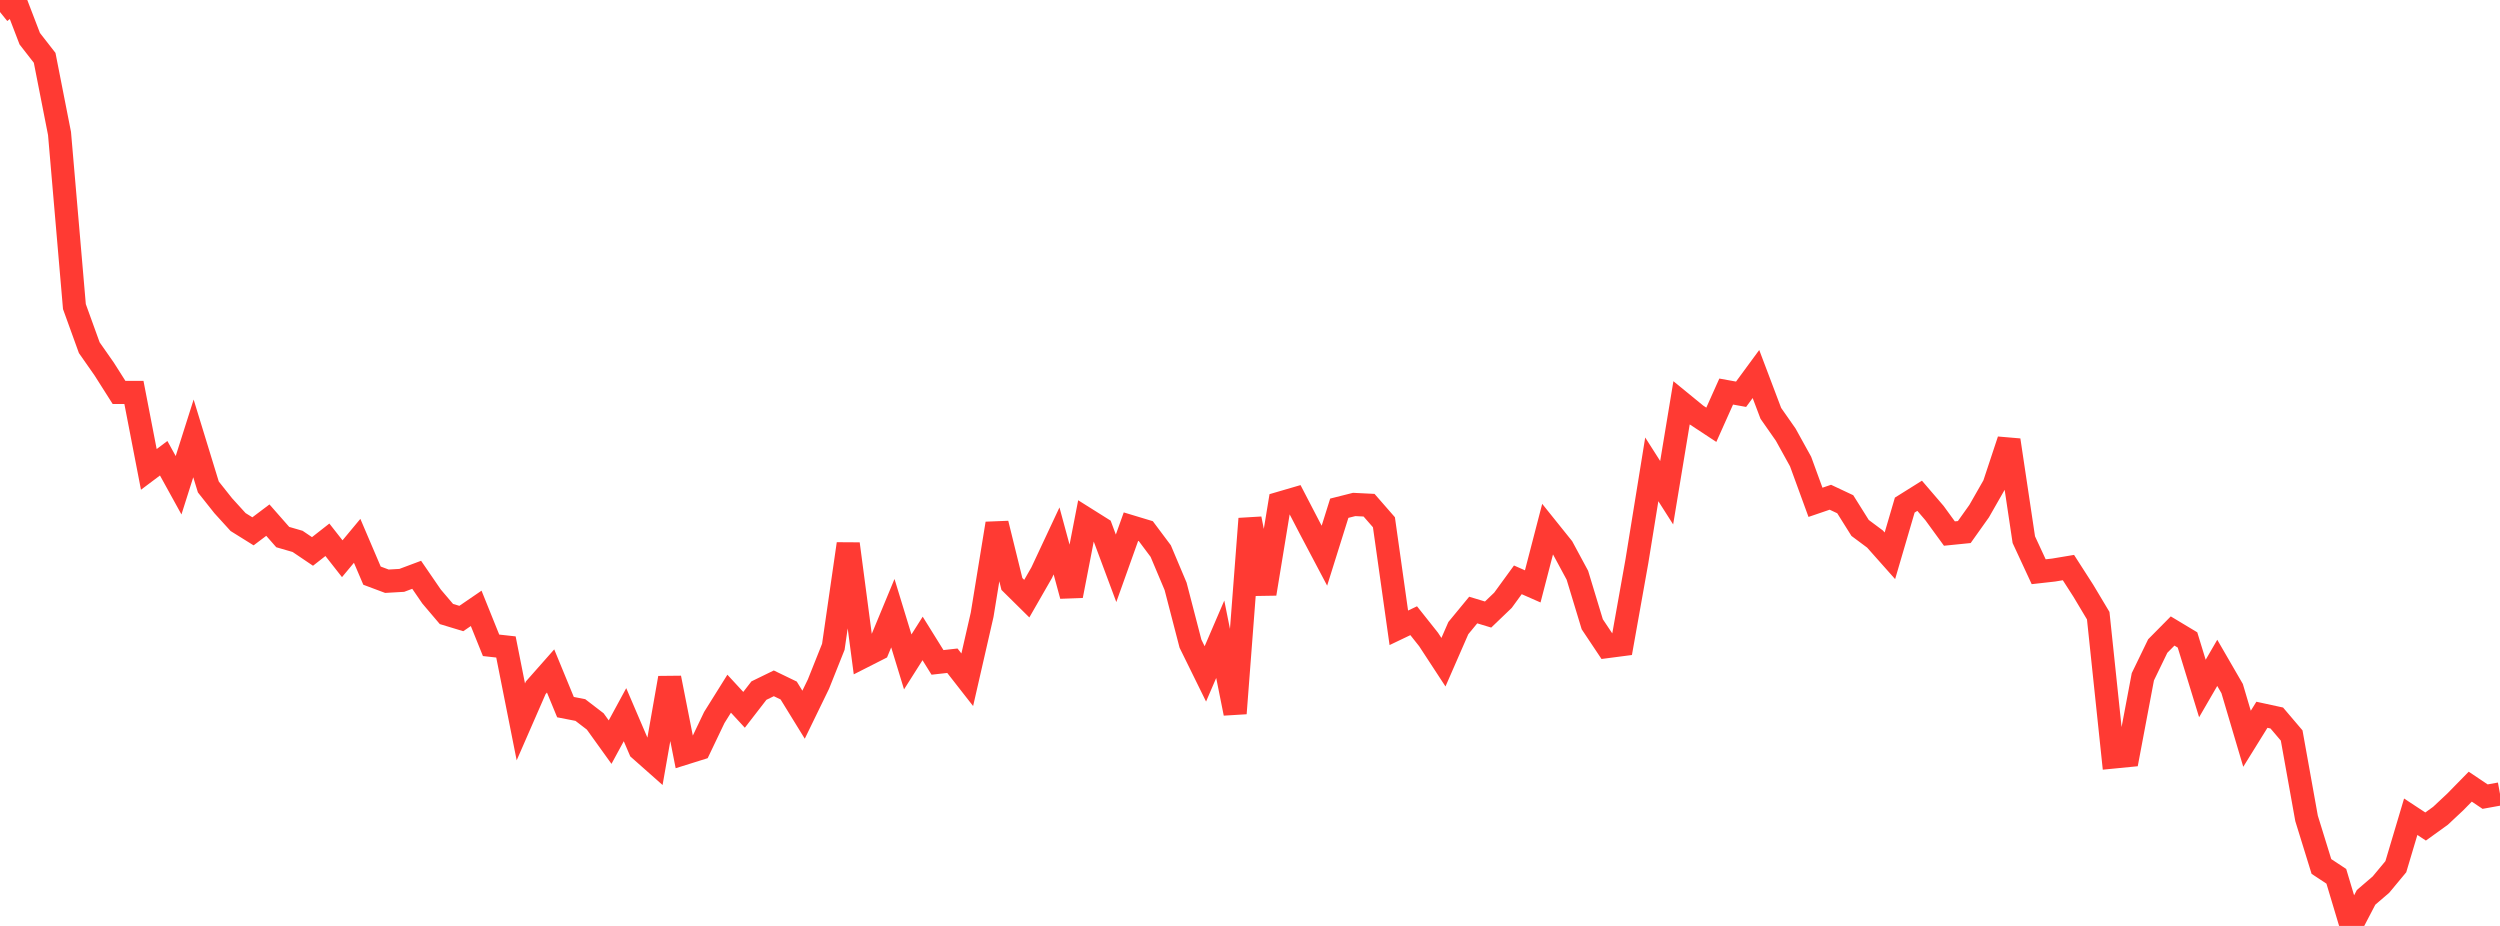 <?xml version="1.0" standalone="no"?>
<!DOCTYPE svg PUBLIC "-//W3C//DTD SVG 1.1//EN" "http://www.w3.org/Graphics/SVG/1.1/DTD/svg11.dtd">

<svg width="135" height="50" viewBox="0 0 135 50" preserveAspectRatio="none" 
  xmlns="http://www.w3.org/2000/svg"
  xmlns:xlink="http://www.w3.org/1999/xlink">


<polyline points="0.0, 0.65 0.804, 0.0 1.607, 2.091 2.411, 3.123 3.214, 7.209 4.018, 16.556 4.821, 18.776 5.625, 19.926 6.429, 21.192 7.232, 21.192 8.036, 25.347 8.839, 24.745 9.643, 26.204 10.446, 23.674 11.25, 26.295 12.054, 27.308 12.857, 28.191 13.661, 28.692 14.464, 28.087 15.268, 29.002 16.071, 29.235 16.875, 29.778 17.679, 29.148 18.482, 30.171 19.286, 29.204 20.089, 31.085 20.893, 31.386 21.696, 31.34 22.5, 31.039 23.304, 32.211 24.107, 33.156 24.911, 33.4 25.714, 32.851 26.518, 34.847 27.321, 34.936 28.125, 38.982 28.929, 37.141 29.732, 36.232 30.536, 38.185 31.339, 38.341 32.143, 38.958 32.946, 40.075 33.75, 38.593 34.554, 40.471 35.357, 41.182 36.161, 36.608 36.964, 40.679 37.768, 40.427 38.571, 38.746 39.375, 37.46 40.179, 38.331 40.982, 37.292 41.786, 36.9 42.589, 37.288 43.393, 38.594 44.196, 36.942 45.0, 34.927 45.804, 29.368 46.607, 35.458 47.411, 35.05 48.214, 33.112 49.018, 35.743 49.821, 34.476 50.625, 35.769 51.429, 35.679 52.232, 36.707 53.036, 33.194 53.839, 28.271 54.643, 31.534 55.446, 32.327 56.25, 30.926 57.054, 29.21 57.857, 32.172 58.661, 28.028 59.464, 28.532 60.268, 30.688 61.071, 28.44 61.875, 28.683 62.679, 29.758 63.482, 31.661 64.286, 34.759 65.089, 36.391 65.893, 34.52 66.696, 38.522 67.5, 28.012 68.304, 32.064 69.107, 27.174 69.911, 26.939 70.714, 28.485 71.518, 30.007 72.321, 27.444 73.125, 27.241 73.929, 27.281 74.732, 28.201 75.536, 33.902 76.339, 33.518 77.143, 34.531 77.946, 35.759 78.75, 33.918 79.554, 32.942 80.357, 33.185 81.161, 32.414 81.964, 31.311 82.768, 31.665 83.571, 28.57 84.375, 29.572 85.179, 31.064 85.982, 33.71 86.786, 34.915 87.589, 34.81 88.393, 30.304 89.196, 25.345 90.0, 26.607 90.804, 21.752 91.607, 22.409 92.411, 22.938 93.214, 21.144 94.018, 21.29 94.821, 20.197 95.625, 22.321 96.429, 23.471 97.232, 24.924 98.036, 27.125 98.839, 26.851 99.643, 27.229 100.446, 28.509 101.25, 29.108 102.054, 30.013 102.857, 27.275 103.661, 26.772 104.464, 27.708 105.268, 28.812 106.071, 28.731 106.875, 27.6 107.679, 26.192 108.482, 23.767 109.286, 29.142 110.089, 30.873 110.893, 30.783 111.696, 30.649 112.5, 31.901 113.304, 33.247 114.107, 40.88 114.911, 40.801 115.714, 36.546 116.518, 34.886 117.321, 34.074 118.125, 34.557 118.929, 37.179 119.732, 35.794 120.536, 37.184 121.339, 39.894 122.143, 38.598 122.946, 38.772 123.75, 39.717 124.554, 44.193 125.357, 46.789 126.161, 47.32 126.964, 50.0 127.768, 48.458 128.571, 47.769 129.375, 46.801 130.179, 44.104 130.982, 44.632 131.786, 44.053 132.589, 43.301 133.393, 42.48 134.196, 43.018 135.0, 42.872" fill="none" stroke="#ff3a33" stroke-width="1.25"/>

</svg>